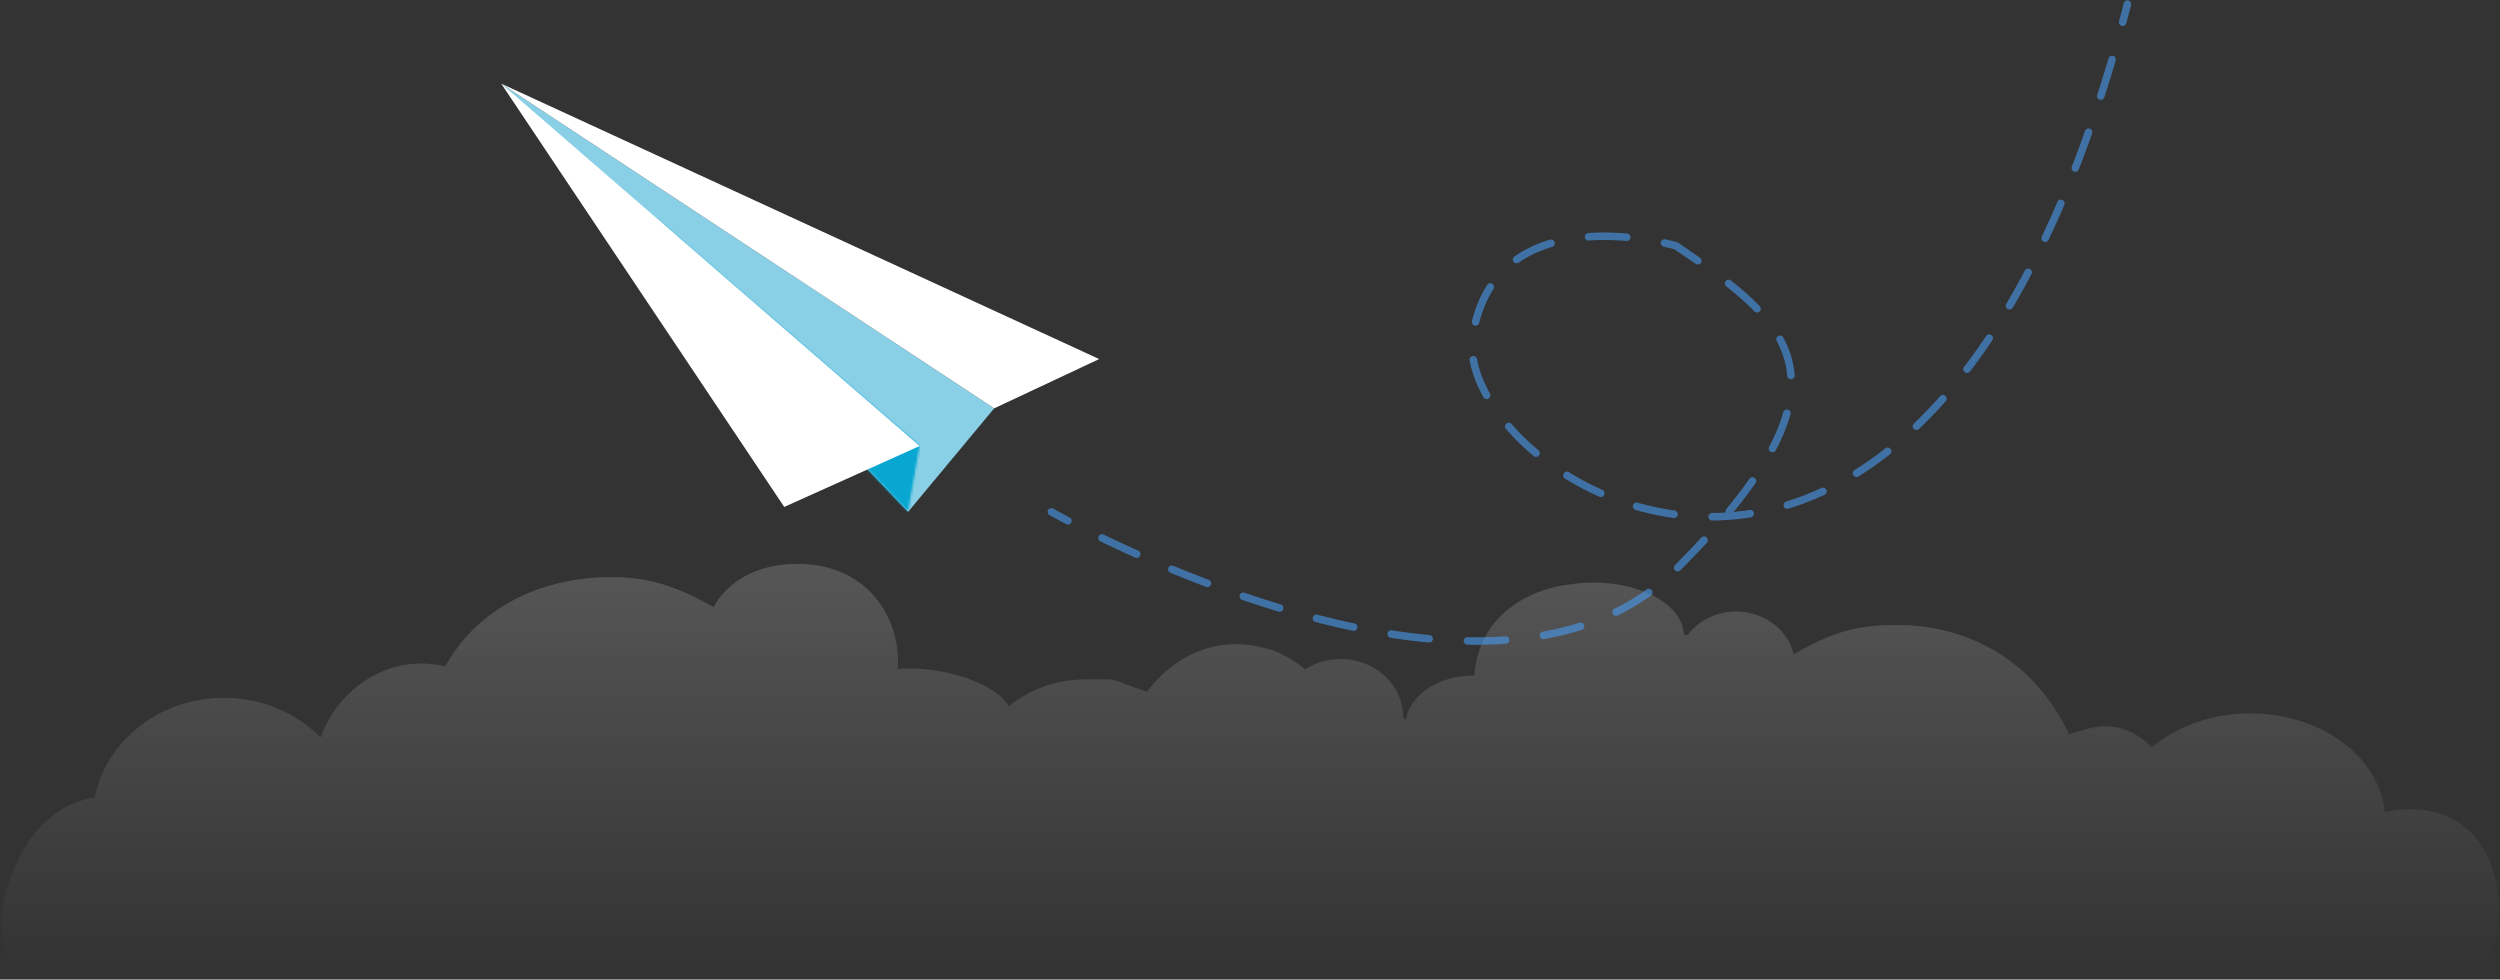 <svg xmlns="http://www.w3.org/2000/svg" xmlns:xlink="http://www.w3.org/1999/xlink" width="1123" height="440" viewBox="0 0 1123 440"><rect x="0" y="0" width="1123" height="440" fill="#333333" stroke="none"/><title>Slice</title><defs><linearGradient id="a" x1="50%" x2="50%" y1="-46.833%" y2="39.324%"><stop offset="0%" stop-color="#FFF"/><stop offset="47.75%" stop-color="#FFF" stop-opacity=".4"/><stop offset="100%" stop-color="#FFF" stop-opacity="0"/></linearGradient><path id="b" d="M110.903 129.931l5.168-29.572L.093.288l73.337 107.21z"/><path id="d" d="M221.587 146.426L.149.581l182.754 192.35z"/></defs><g fill="none" fill-rule="evenodd"><path fill="#3D78BB" fill-rule="nonzero" d="M679.886 183.19l-14.304-5.654"/><path fill="url(#a)" fill-rule="nonzero" d="M586.283 300.678a47.326 47.326 0 0 0-9.511-6.241c-3.262-1.805-5.804-2.705-8.063-3.146a48.778 48.778 0 0 0-13.451-1.922c-12.991 0-28.004 5.586-40.014 21.358-10.729-3.662-13.175-4.965-15.793-5.404-2.004-.341-4.123-.161-10.23-.161-11.008 0-23.02 1.862-36.028 12.071-8.986-13.934-39.015-18.416-50.021-16.573 2.104-19.557-11.369-49.241-48.4-47.239-25.918 1.399-34.025 18.997-34.025 18.997l-.36.279c-18.577-10.771-31.427-13.472-46.238-13.472-25.803 0-57.527 10.229-74.122 40.132-26.322-6.225-48.78 11.188-56.005 31.905-10.791-10.93-26.265-17.795-43.478-17.795-28.825 0-52.824 19.256-58.008 44.737-23.318 3.902-35.569 24.26-41.074 47.34-5.004 21.02 9.668 55.064 37.031 55.064 12.19 0-8.006 75.062-8.006 75.062l225.947 81.065C363.544 670 488.246 716.819 596.996 716.819c213.155 0 289.898-120.103 396.348-212.175 81.411-23.7 130.511-54.947 129.129-97.103-.999-30.348-18.674-43.697-39.032-44.038-4.204-.061-8.284.44-12.188 1.264-2.424-24.78-28.524-44.301-60.371-44.301-17.414 0-33.106 5.826-44.156 15.154-8.589-7.887-15.013-9.411-22.261-9.411-3.004 0-10.009 1.864-15.013 3.729-17.015-36.211-49.04-49.202-77.042-49.202-17.598 0-28.483 2.643-46.681 13.134-2.659-10.971-13.231-19.177-25.882-19.177-8.986 0-16.916 4.141-21.719 10.487-.319.118-.578.179-.779.179-.139 0-.501-.258-1.021-.739-.684-12.729-18.559-22.919-40.516-22.919-3.682 0-7.245.279-10.646.821-18.817 2.161-41.215 14.312-42.817 40.952h-.56c-15.613 0-28.484 8.728-30.307 19.998-.399-.46-.82-.901-1.222-1.342v-.083c0-14.367-12.553-26.002-28.021-26.002-5.928.008-11.432 1.712-15.956 4.633z" opacity=".5"/><path fill="#89D0E6" fill-rule="nonzero" d="M446.587 183.426L225.149 37.581l182.754 192.35z"/><path fill="#FFF" fill-rule="nonzero" d="M493.739 161.295l-47.152 22.131L225.149 37.581z"/><g transform="translate(297 100)"><mask id="c" fill="#fff"><use xlink:href="#b"/></mask><g mask="url(#c)"><g transform="translate(-72 -63)"><mask id="e" fill="#fff"><use xlink:href="#d"/></mask><path fill="#07A7D2" fill-rule="nonzero" d="M20.492 12.775l187.905 162.781-27.342 33.371z" mask="url(#e)"/></g></g></g><path fill="#FFF" fill-rule="nonzero" d="M225.149 37.581l187.922 162.778-60.792 27.355z"/><g fill="#489BF0" fill-rule="nonzero" opacity=".6"><path d="M479.712 235.639c-.265 0-.534-.062-.784-.194-4.765-2.502-7.455-4.029-7.481-4.045a1.69 1.69 0 111.672-2.938c.026.015 2.673 1.518 7.381 3.99a1.69 1.69 0 01-.788 3.187zM662.914 289.647c-1.261 0-2.525-.013-3.793-.037a1.69 1.69 0 01.062-3.379c1.291.023 2.588.036 3.864.035 4.473 0 8.894-.151 13.141-.449a1.695 1.695 0 011.804 1.567 1.69 1.69 0 01-1.567 1.804c-4.325.305-8.826.459-13.376.459h-.135zm-20.905-1.012c-.052 0-.104-.003-.158-.008a279.202 279.202 0 01-17.15-2.147 1.69 1.69 0 01.522-3.34 276.497 276.497 0 0016.941 2.122 1.691 1.691 0 01-.155 3.373zm51.327-1.532a1.69 1.69 0 01-.297-3.355c5.706-1.023 11.239-2.378 16.448-4.026a1.69 1.69 0 111.019 3.223c-5.347 1.692-11.022 3.082-16.87 4.131a1.707 1.707 0 01-.3.027zm-85.262-3.712c-.115 0-.232-.012-.351-.036a375.448 375.448 0 01-16.784-3.95 1.69 1.69 0 11.848-3.272 373.165 373.165 0 0016.634 3.913 1.691 1.691 0 01-.347 3.345zm117.846-6.725a1.691 1.691 0 01-.747-3.207 101.297 101.297 0 0014.46-8.657 1.688 1.688 0 012.358.384 1.688 1.688 0 01-.384 2.358 104.447 104.447 0 01-14.942 8.948c-.24.118-.494.174-.745.174zm-151.07-1.849a1.7 1.7 0 01-.49-.072 484.03 484.03 0 01-16.399-5.288 1.69 1.69 0 011.094-3.199 475.768 475.768 0 0016.284 5.251 1.691 1.691 0 01-.489 3.308zm-32.498-11.093c-.199 0-.401-.035-.598-.11a570.438 570.438 0 01-16.013-6.347 1.69 1.69 0 011.293-3.123 572.878 572.878 0 0015.917 6.31 1.69 1.69 0 01-.599 3.27zm211.267-7.032a1.69 1.69 0 01-1.197-2.883 434.917 434.917 0 0011.83-12.337 1.691 1.691 0 012.489 2.289 439.1 439.1 0 01-11.924 12.433 1.685 1.685 0 01-1.198.498zm-243.005-6.093c-.231 0-.465-.048-.69-.148a591.785 591.785 0 01-15.616-7.268 1.69 1.69 0 111.47-3.043 588.237 588.237 0 0015.527 7.226c.852.382 1.233 1.382.852 2.233a1.69 1.69 0 01-1.543 1zm258.47-16.782a1.69 1.69 0 01-.012-3.381c2.032-.015 4.071-.085 6.108-.209a1.687 1.687 0 01.302-1.605c3.842-4.66 7.317-9.211 10.331-13.523a1.69 1.69 0 112.772 1.936c-2.889 4.134-6.189 8.476-9.823 12.92a115.76 115.76 0 007.146-.883 1.69 1.69 0 11.52 3.34 118.99 118.99 0 01-17.33 1.406l-.014-.001zm-17.105-1.127c-.077 0-.155-.006-.234-.017a123.075 123.075 0 01-17.007-3.613 1.69 1.69 0 11.934-3.248 120.086 120.086 0 0016.538 3.514 1.691 1.691 0 01-.231 3.364zm50.886-4.112a1.689 1.689 0 01-.495-3.305 125.38 125.38 0 0015.784-6.062 1.69 1.69 0 011.42 3.068 128.834 128.834 0 01-16.212 6.225 1.71 1.71 0 01-.497.074zm-83.781-5.313c-.229 0-.462-.047-.685-.146a128.272 128.272 0 01-15.375-8.11 1.69 1.69 0 111.777-2.875 125.002 125.002 0 0014.969 7.896 1.69 1.69 0 01-.686 3.235zm114.854-8.991a1.69 1.69 0 01-.896-3.125 154.71 154.71 0 0013.866-9.758 1.694 1.694 0 012.374.282 1.692 1.692 0 01-.282 2.374 158.448 158.448 0 01-14.171 9.971 1.679 1.679 0 01-.891.256zm-143.949-9.031c-.382 0-.766-.129-1.082-.393-4.582-3.824-8.776-7.92-12.465-12.173a1.69 1.69 0 112.553-2.215c3.571 4.116 7.635 8.084 12.078 11.792a1.691 1.691 0 01-1.084 2.989zm106.205-2.083a1.688 1.688 0 01-1.494-2.477c2.851-5.414 4.986-10.634 6.347-15.516a1.689 1.689 0 113.256.908c-1.425 5.112-3.649 10.557-6.612 16.182a1.69 1.69 0 01-1.497.903zm64.691-10.006a1.69 1.69 0 01-1.169-2.911c3.98-3.81 7.94-7.938 11.771-12.271a1.69 1.69 0 112.533 2.239 207.5 207.5 0 01-11.966 12.475 1.692 1.692 0 01-1.169.468zm-193.073-13.877a1.686 1.686 0 01-1.479-.87c-3.132-5.645-5.209-11.201-6.176-16.517a1.69 1.69 0 113.326-.605c.899 4.951 2.854 10.16 5.805 15.48a1.69 1.69 0 01-1.476 2.512zm136.673-8.926c-.87 0-1.608-.668-1.683-1.55-.453-5.441-2.003-10.553-4.737-15.627a1.692 1.692 0 012.977-1.603c2.959 5.491 4.637 11.035 5.13 16.949a1.69 1.69 0 01-1.687 1.831zm79.138-2.83a1.69 1.69 0 01-1.342-2.715c3.345-4.39 6.672-9.06 9.887-13.879a1.691 1.691 0 012.813 1.875 276.47 276.47 0 01-10.011 14.053 1.694 1.694 0 01-1.347.666zm-220.796-21.21a1.69 1.69 0 01-1.64-2.104c1.526-6.054 3.834-11.511 6.858-16.222a1.69 1.69 0 012.844 1.826c-2.825 4.402-4.987 9.523-6.425 15.222a1.69 1.69 0 01-1.637 1.278zm126.449-5.919c-.442 0-.885-.173-1.217-.518-3.451-3.58-7.587-7.259-12.644-11.246a1.691 1.691 0 012.094-2.654c5.178 4.083 9.425 7.862 12.983 11.555a1.691 1.691 0 01-1.216 2.863zm113.406-1.369a1.69 1.69 0 01-1.454-2.548 356.919 356.919 0 008.311-14.911 1.69 1.69 0 112.99 1.576 359.134 359.134 0 01-8.389 15.053 1.69 1.69 0 01-1.458.83zm-140.05-20.193c-.334 0-.671-.099-.966-.305a940.714 940.714 0 00-9.542-6.553c-.607-.168-2.3-.622-4.787-1.166a1.69 1.69 0 01.721-3.303c3.271.715 5.185 1.271 5.264 1.294.17.05.33.125.477.225a949.797 949.797 0 019.804 6.731 1.691 1.691 0 01-.971 3.077zm-81.372-.54a1.69 1.69 0 01-.975-3.073c4.591-3.229 9.95-5.77 15.929-7.551a1.69 1.69 0 11.965 3.24c-5.628 1.677-10.657 4.058-14.948 7.077a1.69 1.69 0 01-.971.307zm237.435-9.593a1.69 1.69 0 01-1.527-2.414 455.238 455.238 0 007.015-15.583 1.69 1.69 0 113.108 1.33 458.196 458.196 0 01-7.067 15.7 1.69 1.69 0 01-1.529.967zm-187.963-.424c-.049 0-.098-.002-.147-.006-5.871-.508-11.587-.582-16.894-.221a1.69 1.69 0 11-.231-3.372c5.483-.374 11.37-.298 17.415.225a1.69 1.69 0 01-.143 3.374zm201.482-31.102a1.69 1.69 0 01-1.575-2.303 564.367 564.367 0 005.946-16.037 1.69 1.69 0 013.187 1.128 569.983 569.983 0 01-5.983 16.133 1.689 1.689 0 01-1.575 1.079zm11.463-32.334a1.69 1.69 0 01-1.609-2.21 688.133 688.133 0 005.058-16.351 1.691 1.691 0 013.243.96 696.42 696.42 0 01-5.083 16.432 1.693 1.693 0 01-1.609 1.169zM953.501 11.656a1.69 1.69 0 01-1.632-2.132 800.247 800.247 0 002.163-8.152 1.692 1.692 0 013.272.85 807.283 807.283 0 01-2.171 8.187 1.695 1.695 0 01-1.632 1.247z"/></g></g></svg>